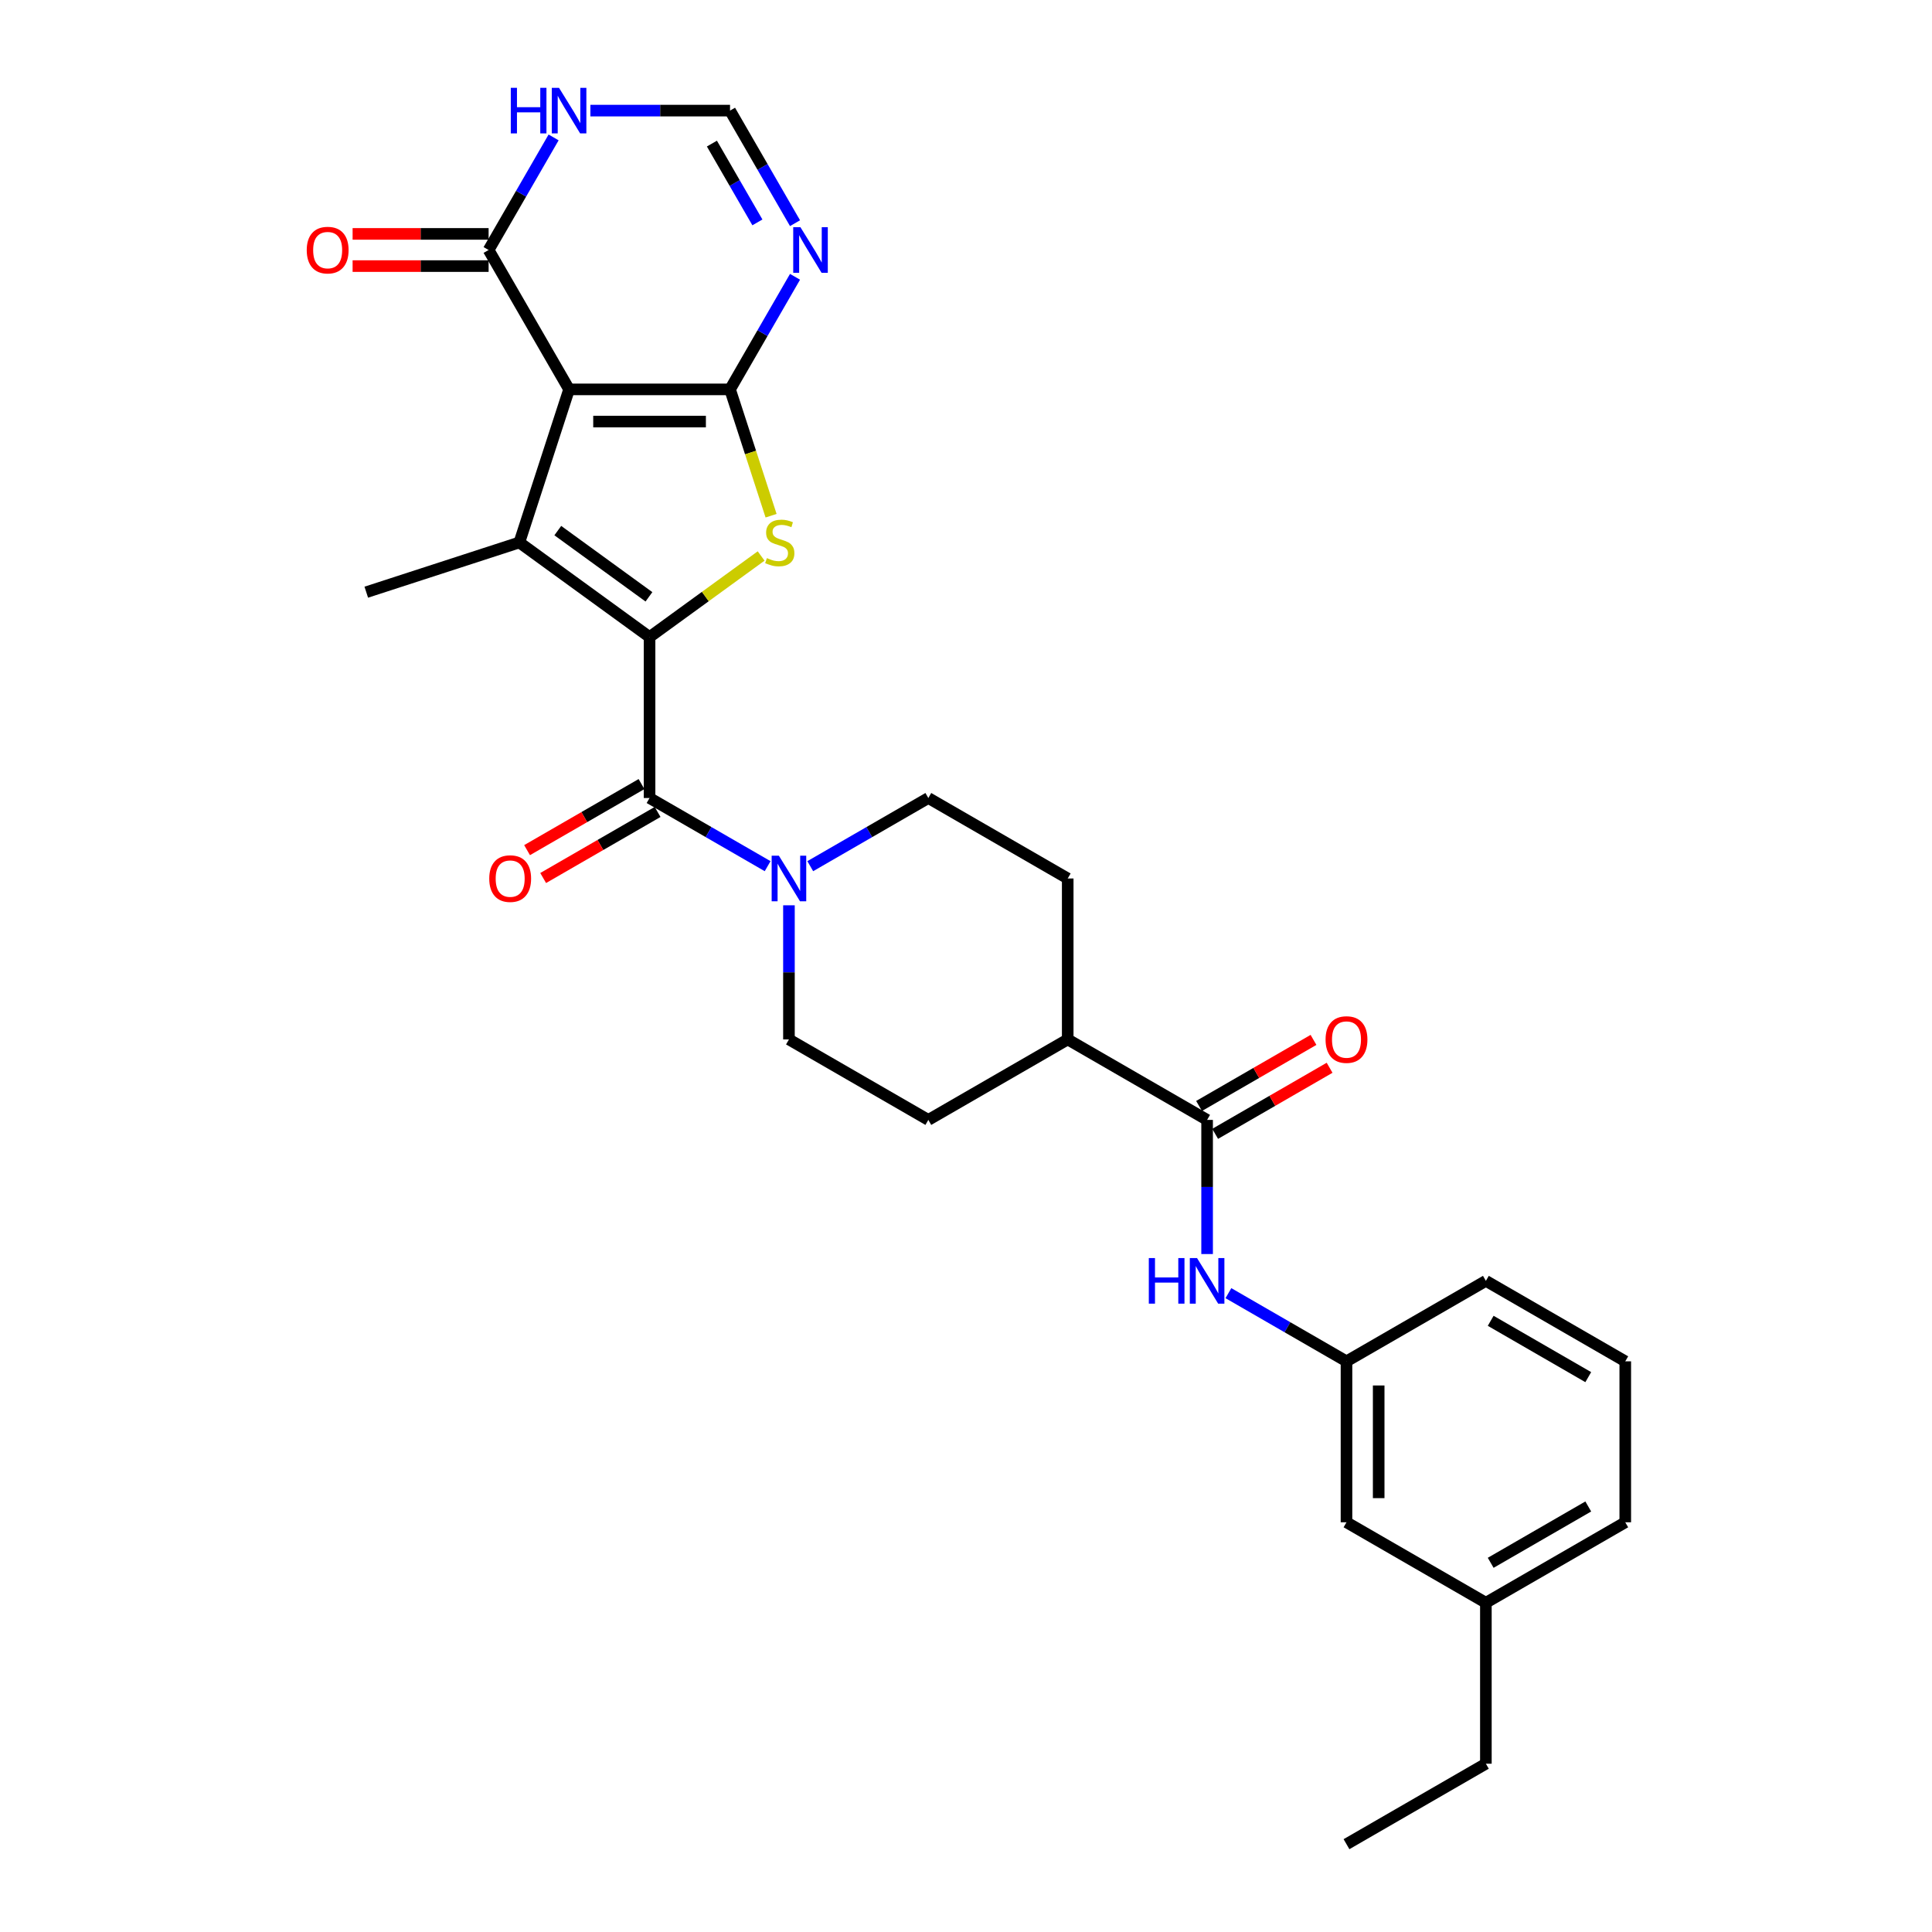 <?xml version='1.0' encoding='iso-8859-1'?>
<svg version='1.1' baseProfile='full'
              xmlns='http://www.w3.org/2000/svg'
                      xmlns:rdkit='http://www.rdkit.org/xml'
                      xmlns:xlink='http://www.w3.org/1999/xlink'
                  xml:space='preserve'
width='1000px' height='1000px' viewBox='0 0 1000 1000'>
<!-- END OF HEADER -->
<rect style='opacity:1.0;fill:#FFFFFF;stroke:none' width='1000' height='1000' x='0' y='0'> </rect>
<path class='bond-0' d='M 377.864,201.543 L 294.557,201.543' style='fill:none;fill-rule:evenodd;stroke:#000000;stroke-width:6px;stroke-linecap:butt;stroke-linejoin:miter;stroke-opacity:1' />
<path class='bond-0' d='M 365.368,218.205 L 307.053,218.205' style='fill:none;fill-rule:evenodd;stroke:#000000;stroke-width:6px;stroke-linecap:butt;stroke-linejoin:miter;stroke-opacity:1' />
<path class='bond-3' d='M 377.864,201.543 L 388.486,234.236' style='fill:none;fill-rule:evenodd;stroke:#000000;stroke-width:6px;stroke-linecap:butt;stroke-linejoin:miter;stroke-opacity:1' />
<path class='bond-3' d='M 388.486,234.236 L 399.109,266.928' style='fill:none;fill-rule:evenodd;stroke:#CCCC00;stroke-width:6px;stroke-linecap:butt;stroke-linejoin:miter;stroke-opacity:1' />
<path class='bond-5' d='M 377.864,201.543 L 394.684,172.41' style='fill:none;fill-rule:evenodd;stroke:#000000;stroke-width:6px;stroke-linecap:butt;stroke-linejoin:miter;stroke-opacity:1' />
<path class='bond-5' d='M 394.684,172.41 L 411.505,143.276' style='fill:none;fill-rule:evenodd;stroke:#0000FF;stroke-width:6px;stroke-linecap:butt;stroke-linejoin:miter;stroke-opacity:1' />
<path class='bond-2' d='M 294.557,201.543 L 268.813,280.773' style='fill:none;fill-rule:evenodd;stroke:#000000;stroke-width:6px;stroke-linecap:butt;stroke-linejoin:miter;stroke-opacity:1' />
<path class='bond-6' d='M 294.557,201.543 L 252.903,129.397' style='fill:none;fill-rule:evenodd;stroke:#000000;stroke-width:6px;stroke-linecap:butt;stroke-linejoin:miter;stroke-opacity:1' />
<path class='bond-1' d='M 336.21,329.74 L 365.085,308.761' style='fill:none;fill-rule:evenodd;stroke:#000000;stroke-width:6px;stroke-linecap:butt;stroke-linejoin:miter;stroke-opacity:1' />
<path class='bond-1' d='M 365.085,308.761 L 393.96,287.782' style='fill:none;fill-rule:evenodd;stroke:#CCCC00;stroke-width:6px;stroke-linecap:butt;stroke-linejoin:miter;stroke-opacity:1' />
<path class='bond-4' d='M 336.21,329.74 L 336.21,413.048' style='fill:none;fill-rule:evenodd;stroke:#000000;stroke-width:6px;stroke-linecap:butt;stroke-linejoin:miter;stroke-opacity:1' />
<path class='bond-29' d='M 336.21,329.74 L 268.813,280.773' style='fill:none;fill-rule:evenodd;stroke:#000000;stroke-width:6px;stroke-linecap:butt;stroke-linejoin:miter;stroke-opacity:1' />
<path class='bond-29' d='M 335.894,308.916 L 288.716,274.639' style='fill:none;fill-rule:evenodd;stroke:#000000;stroke-width:6px;stroke-linecap:butt;stroke-linejoin:miter;stroke-opacity:1' />
<path class='bond-21' d='M 268.813,280.773 L 189.583,306.517' style='fill:none;fill-rule:evenodd;stroke:#000000;stroke-width:6px;stroke-linecap:butt;stroke-linejoin:miter;stroke-opacity:1' />
<path class='bond-7' d='M 336.21,413.048 L 366.769,430.69' style='fill:none;fill-rule:evenodd;stroke:#000000;stroke-width:6px;stroke-linecap:butt;stroke-linejoin:miter;stroke-opacity:1' />
<path class='bond-7' d='M 366.769,430.69 L 397.327,448.333' style='fill:none;fill-rule:evenodd;stroke:#0000FF;stroke-width:6px;stroke-linecap:butt;stroke-linejoin:miter;stroke-opacity:1' />
<path class='bond-12' d='M 332.045,405.833 L 302.428,422.932' style='fill:none;fill-rule:evenodd;stroke:#000000;stroke-width:6px;stroke-linecap:butt;stroke-linejoin:miter;stroke-opacity:1' />
<path class='bond-12' d='M 302.428,422.932 L 272.811,440.032' style='fill:none;fill-rule:evenodd;stroke:#FF0000;stroke-width:6px;stroke-linecap:butt;stroke-linejoin:miter;stroke-opacity:1' />
<path class='bond-12' d='M 340.376,420.262 L 310.759,437.362' style='fill:none;fill-rule:evenodd;stroke:#000000;stroke-width:6px;stroke-linecap:butt;stroke-linejoin:miter;stroke-opacity:1' />
<path class='bond-12' d='M 310.759,437.362 L 281.142,454.461' style='fill:none;fill-rule:evenodd;stroke:#FF0000;stroke-width:6px;stroke-linecap:butt;stroke-linejoin:miter;stroke-opacity:1' />
<path class='bond-10' d='M 411.505,115.518 L 394.684,86.385' style='fill:none;fill-rule:evenodd;stroke:#0000FF;stroke-width:6px;stroke-linecap:butt;stroke-linejoin:miter;stroke-opacity:1' />
<path class='bond-10' d='M 394.684,86.385 L 377.864,57.251' style='fill:none;fill-rule:evenodd;stroke:#000000;stroke-width:6px;stroke-linecap:butt;stroke-linejoin:miter;stroke-opacity:1' />
<path class='bond-10' d='M 392.029,115.109 L 380.255,94.715' style='fill:none;fill-rule:evenodd;stroke:#0000FF;stroke-width:6px;stroke-linecap:butt;stroke-linejoin:miter;stroke-opacity:1' />
<path class='bond-10' d='M 380.255,94.715 L 368.481,74.322' style='fill:none;fill-rule:evenodd;stroke:#000000;stroke-width:6px;stroke-linecap:butt;stroke-linejoin:miter;stroke-opacity:1' />
<path class='bond-16' d='M 252.903,121.066 L 217.706,121.066' style='fill:none;fill-rule:evenodd;stroke:#000000;stroke-width:6px;stroke-linecap:butt;stroke-linejoin:miter;stroke-opacity:1' />
<path class='bond-16' d='M 217.706,121.066 L 182.508,121.066' style='fill:none;fill-rule:evenodd;stroke:#FF0000;stroke-width:6px;stroke-linecap:butt;stroke-linejoin:miter;stroke-opacity:1' />
<path class='bond-16' d='M 252.903,137.728 L 217.706,137.728' style='fill:none;fill-rule:evenodd;stroke:#000000;stroke-width:6px;stroke-linecap:butt;stroke-linejoin:miter;stroke-opacity:1' />
<path class='bond-16' d='M 217.706,137.728 L 182.508,137.728' style='fill:none;fill-rule:evenodd;stroke:#FF0000;stroke-width:6px;stroke-linecap:butt;stroke-linejoin:miter;stroke-opacity:1' />
<path class='bond-30' d='M 252.903,129.397 L 269.723,100.264' style='fill:none;fill-rule:evenodd;stroke:#000000;stroke-width:6px;stroke-linecap:butt;stroke-linejoin:miter;stroke-opacity:1' />
<path class='bond-30' d='M 269.723,100.264 L 286.544,71.13' style='fill:none;fill-rule:evenodd;stroke:#0000FF;stroke-width:6px;stroke-linecap:butt;stroke-linejoin:miter;stroke-opacity:1' />
<path class='bond-14' d='M 408.357,468.58 L 408.357,503.294' style='fill:none;fill-rule:evenodd;stroke:#0000FF;stroke-width:6px;stroke-linecap:butt;stroke-linejoin:miter;stroke-opacity:1' />
<path class='bond-14' d='M 408.357,503.294 L 408.357,538.009' style='fill:none;fill-rule:evenodd;stroke:#000000;stroke-width:6px;stroke-linecap:butt;stroke-linejoin:miter;stroke-opacity:1' />
<path class='bond-15' d='M 419.387,448.333 L 449.945,430.69' style='fill:none;fill-rule:evenodd;stroke:#0000FF;stroke-width:6px;stroke-linecap:butt;stroke-linejoin:miter;stroke-opacity:1' />
<path class='bond-15' d='M 449.945,430.69 L 480.503,413.048' style='fill:none;fill-rule:evenodd;stroke:#000000;stroke-width:6px;stroke-linecap:butt;stroke-linejoin:miter;stroke-opacity:1' />
<path class='bond-8' d='M 624.795,579.662 L 552.649,538.009' style='fill:none;fill-rule:evenodd;stroke:#000000;stroke-width:6px;stroke-linecap:butt;stroke-linejoin:miter;stroke-opacity:1' />
<path class='bond-11' d='M 624.795,579.662 L 624.795,614.377' style='fill:none;fill-rule:evenodd;stroke:#000000;stroke-width:6px;stroke-linecap:butt;stroke-linejoin:miter;stroke-opacity:1' />
<path class='bond-11' d='M 624.795,614.377 L 624.795,649.091' style='fill:none;fill-rule:evenodd;stroke:#0000FF;stroke-width:6px;stroke-linecap:butt;stroke-linejoin:miter;stroke-opacity:1' />
<path class='bond-17' d='M 628.961,586.877 L 658.578,569.778' style='fill:none;fill-rule:evenodd;stroke:#000000;stroke-width:6px;stroke-linecap:butt;stroke-linejoin:miter;stroke-opacity:1' />
<path class='bond-17' d='M 658.578,569.778 L 688.194,552.678' style='fill:none;fill-rule:evenodd;stroke:#FF0000;stroke-width:6px;stroke-linecap:butt;stroke-linejoin:miter;stroke-opacity:1' />
<path class='bond-17' d='M 620.63,572.448 L 650.247,555.348' style='fill:none;fill-rule:evenodd;stroke:#000000;stroke-width:6px;stroke-linecap:butt;stroke-linejoin:miter;stroke-opacity:1' />
<path class='bond-17' d='M 650.247,555.348 L 679.864,538.249' style='fill:none;fill-rule:evenodd;stroke:#FF0000;stroke-width:6px;stroke-linecap:butt;stroke-linejoin:miter;stroke-opacity:1' />
<path class='bond-9' d='M 305.587,57.251 L 341.725,57.251' style='fill:none;fill-rule:evenodd;stroke:#0000FF;stroke-width:6px;stroke-linecap:butt;stroke-linejoin:miter;stroke-opacity:1' />
<path class='bond-9' d='M 341.725,57.251 L 377.864,57.251' style='fill:none;fill-rule:evenodd;stroke:#000000;stroke-width:6px;stroke-linecap:butt;stroke-linejoin:miter;stroke-opacity:1' />
<path class='bond-18' d='M 635.825,669.338 L 666.384,686.981' style='fill:none;fill-rule:evenodd;stroke:#0000FF;stroke-width:6px;stroke-linecap:butt;stroke-linejoin:miter;stroke-opacity:1' />
<path class='bond-18' d='M 666.384,686.981 L 696.942,704.623' style='fill:none;fill-rule:evenodd;stroke:#000000;stroke-width:6px;stroke-linecap:butt;stroke-linejoin:miter;stroke-opacity:1' />
<path class='bond-13' d='M 552.649,538.009 L 552.649,454.701' style='fill:none;fill-rule:evenodd;stroke:#000000;stroke-width:6px;stroke-linecap:butt;stroke-linejoin:miter;stroke-opacity:1' />
<path class='bond-31' d='M 552.649,538.009 L 480.503,579.662' style='fill:none;fill-rule:evenodd;stroke:#000000;stroke-width:6px;stroke-linecap:butt;stroke-linejoin:miter;stroke-opacity:1' />
<path class='bond-20' d='M 408.357,538.009 L 480.503,579.662' style='fill:none;fill-rule:evenodd;stroke:#000000;stroke-width:6px;stroke-linecap:butt;stroke-linejoin:miter;stroke-opacity:1' />
<path class='bond-19' d='M 480.503,413.048 L 552.649,454.701' style='fill:none;fill-rule:evenodd;stroke:#000000;stroke-width:6px;stroke-linecap:butt;stroke-linejoin:miter;stroke-opacity:1' />
<path class='bond-22' d='M 696.942,704.623 L 696.942,787.931' style='fill:none;fill-rule:evenodd;stroke:#000000;stroke-width:6px;stroke-linecap:butt;stroke-linejoin:miter;stroke-opacity:1' />
<path class='bond-22' d='M 713.603,717.119 L 713.603,775.435' style='fill:none;fill-rule:evenodd;stroke:#000000;stroke-width:6px;stroke-linecap:butt;stroke-linejoin:miter;stroke-opacity:1' />
<path class='bond-25' d='M 696.942,704.623 L 769.088,662.97' style='fill:none;fill-rule:evenodd;stroke:#000000;stroke-width:6px;stroke-linecap:butt;stroke-linejoin:miter;stroke-opacity:1' />
<path class='bond-23' d='M 696.942,787.931 L 769.088,829.584' style='fill:none;fill-rule:evenodd;stroke:#000000;stroke-width:6px;stroke-linecap:butt;stroke-linejoin:miter;stroke-opacity:1' />
<path class='bond-27' d='M 769.088,829.584 L 769.088,912.892' style='fill:none;fill-rule:evenodd;stroke:#000000;stroke-width:6px;stroke-linecap:butt;stroke-linejoin:miter;stroke-opacity:1' />
<path class='bond-32' d='M 769.088,829.584 L 841.234,787.931' style='fill:none;fill-rule:evenodd;stroke:#000000;stroke-width:6px;stroke-linecap:butt;stroke-linejoin:miter;stroke-opacity:1' />
<path class='bond-32' d='M 771.579,808.907 L 822.082,779.75' style='fill:none;fill-rule:evenodd;stroke:#000000;stroke-width:6px;stroke-linecap:butt;stroke-linejoin:miter;stroke-opacity:1' />
<path class='bond-24' d='M 841.234,704.623 L 769.088,662.97' style='fill:none;fill-rule:evenodd;stroke:#000000;stroke-width:6px;stroke-linecap:butt;stroke-linejoin:miter;stroke-opacity:1' />
<path class='bond-24' d='M 822.082,712.805 L 771.579,683.647' style='fill:none;fill-rule:evenodd;stroke:#000000;stroke-width:6px;stroke-linecap:butt;stroke-linejoin:miter;stroke-opacity:1' />
<path class='bond-26' d='M 841.234,704.623 L 841.234,787.931' style='fill:none;fill-rule:evenodd;stroke:#000000;stroke-width:6px;stroke-linecap:butt;stroke-linejoin:miter;stroke-opacity:1' />
<path class='bond-28' d='M 769.088,912.892 L 696.942,954.545' style='fill:none;fill-rule:evenodd;stroke:#000000;stroke-width:6px;stroke-linecap:butt;stroke-linejoin:miter;stroke-opacity:1' />
<path  class='atom-4' d='M 396.943 288.871
Q 397.209 288.971, 398.309 289.437
Q 399.409 289.904, 400.608 290.204
Q 401.841 290.47, 403.041 290.47
Q 405.274 290.47, 406.573 289.404
Q 407.873 288.304, 407.873 286.405
Q 407.873 285.105, 407.206 284.306
Q 406.573 283.506, 405.573 283.073
Q 404.574 282.64, 402.908 282.14
Q 400.808 281.507, 399.542 280.907
Q 398.309 280.307, 397.409 279.041
Q 396.543 277.774, 396.543 275.642
Q 396.543 272.676, 398.542 270.843
Q 400.575 269.01, 404.574 269.01
Q 407.306 269.01, 410.405 270.31
L 409.639 272.876
Q 406.806 271.71, 404.674 271.71
Q 402.374 271.71, 401.108 272.676
Q 399.842 273.609, 399.875 275.242
Q 399.875 276.508, 400.508 277.275
Q 401.175 278.041, 402.108 278.474
Q 403.074 278.907, 404.674 279.407
Q 406.806 280.074, 408.073 280.74
Q 409.339 281.407, 410.239 282.773
Q 411.172 284.106, 411.172 286.405
Q 411.172 289.671, 408.972 291.437
Q 406.806 293.17, 403.174 293.17
Q 401.075 293.17, 399.475 292.703
Q 397.909 292.27, 396.043 291.503
L 396.943 288.871
' fill='#CCCC00'/>
<path  class='atom-6' d='M 414.303 117.601
L 422.034 130.097
Q 422.8 131.33, 424.033 133.563
Q 425.266 135.795, 425.333 135.928
L 425.333 117.601
L 428.465 117.601
L 428.465 141.193
L 425.233 141.193
L 416.935 127.531
Q 415.969 125.932, 414.936 124.099
Q 413.936 122.266, 413.636 121.7
L 413.636 141.193
L 410.57 141.193
L 410.57 117.601
L 414.303 117.601
' fill='#0000FF'/>
<path  class='atom-8' d='M 403.142 442.905
L 410.872 455.401
Q 411.639 456.634, 412.872 458.867
Q 414.105 461.099, 414.171 461.233
L 414.171 442.905
L 417.304 442.905
L 417.304 466.498
L 414.072 466.498
L 405.774 452.835
Q 404.808 451.236, 403.775 449.403
Q 402.775 447.57, 402.475 447.004
L 402.475 466.498
L 399.409 466.498
L 399.409 442.905
L 403.142 442.905
' fill='#0000FF'/>
<path  class='atom-10' d='M 264.383 45.455
L 267.582 45.455
L 267.582 55.485
L 279.645 55.485
L 279.645 45.455
L 282.844 45.455
L 282.844 69.047
L 279.645 69.047
L 279.645 58.151
L 267.582 58.151
L 267.582 69.047
L 264.383 69.047
L 264.383 45.455
' fill='#0000FF'/>
<path  class='atom-10' d='M 289.342 45.455
L 297.073 57.951
Q 297.839 59.184, 299.072 61.416
Q 300.305 63.649, 300.372 63.782
L 300.372 45.455
L 303.504 45.455
L 303.504 69.047
L 300.272 69.047
L 291.974 55.385
Q 291.008 53.785, 289.975 51.953
Q 288.975 50.12, 288.675 49.553
L 288.675 69.047
L 285.609 69.047
L 285.609 45.455
L 289.342 45.455
' fill='#0000FF'/>
<path  class='atom-12' d='M 594.622 651.173
L 597.821 651.173
L 597.821 661.204
L 609.883 661.204
L 609.883 651.173
L 613.082 651.173
L 613.082 674.766
L 609.883 674.766
L 609.883 663.869
L 597.821 663.869
L 597.821 674.766
L 594.622 674.766
L 594.622 651.173
' fill='#0000FF'/>
<path  class='atom-12' d='M 619.58 651.173
L 627.311 663.669
Q 628.078 664.902, 629.311 667.135
Q 630.544 669.368, 630.61 669.501
L 630.61 651.173
L 633.743 651.173
L 633.743 674.766
L 630.51 674.766
L 622.213 661.104
Q 621.247 659.504, 620.214 657.671
Q 619.214 655.839, 618.914 655.272
L 618.914 674.766
L 615.848 674.766
L 615.848 651.173
L 619.58 651.173
' fill='#0000FF'/>
<path  class='atom-13' d='M 253.234 454.768
Q 253.234 449.103, 256.033 445.937
Q 258.832 442.772, 264.064 442.772
Q 269.296 442.772, 272.095 445.937
Q 274.894 449.103, 274.894 454.768
Q 274.894 460.5, 272.062 463.765
Q 269.229 466.997, 264.064 466.997
Q 258.866 466.997, 256.033 463.765
Q 253.234 460.533, 253.234 454.768
M 264.064 464.332
Q 267.663 464.332, 269.596 461.932
Q 271.562 459.5, 271.562 454.768
Q 271.562 450.136, 269.596 447.803
Q 267.663 445.438, 264.064 445.438
Q 260.465 445.438, 258.499 447.77
Q 256.566 450.103, 256.566 454.768
Q 256.566 459.533, 258.499 461.932
Q 260.465 464.332, 264.064 464.332
' fill='#FF0000'/>
<path  class='atom-17' d='M 158.766 129.464
Q 158.766 123.799, 161.565 120.633
Q 164.364 117.468, 169.596 117.468
Q 174.827 117.468, 177.626 120.633
Q 180.426 123.799, 180.426 129.464
Q 180.426 135.195, 177.593 138.461
Q 174.761 141.693, 169.596 141.693
Q 164.397 141.693, 161.565 138.461
Q 158.766 135.229, 158.766 129.464
M 169.596 139.027
Q 173.194 139.027, 175.127 136.628
Q 177.093 134.196, 177.093 129.464
Q 177.093 124.832, 175.127 122.499
Q 173.194 120.133, 169.596 120.133
Q 165.997 120.133, 164.031 122.466
Q 162.098 124.799, 162.098 129.464
Q 162.098 134.229, 164.031 136.628
Q 165.997 139.027, 169.596 139.027
' fill='#FF0000'/>
<path  class='atom-18' d='M 686.112 538.075
Q 686.112 532.41, 688.911 529.245
Q 691.71 526.079, 696.942 526.079
Q 702.173 526.079, 704.973 529.245
Q 707.772 532.41, 707.772 538.075
Q 707.772 543.807, 704.939 547.073
Q 702.107 550.305, 696.942 550.305
Q 691.743 550.305, 688.911 547.073
Q 686.112 543.84, 686.112 538.075
M 696.942 547.639
Q 700.541 547.639, 702.473 545.24
Q 704.439 542.807, 704.439 538.075
Q 704.439 533.443, 702.473 531.111
Q 700.541 528.745, 696.942 528.745
Q 693.343 528.745, 691.377 531.078
Q 689.444 533.41, 689.444 538.075
Q 689.444 542.84, 691.377 545.24
Q 693.343 547.639, 696.942 547.639
' fill='#FF0000'/>
</svg>
